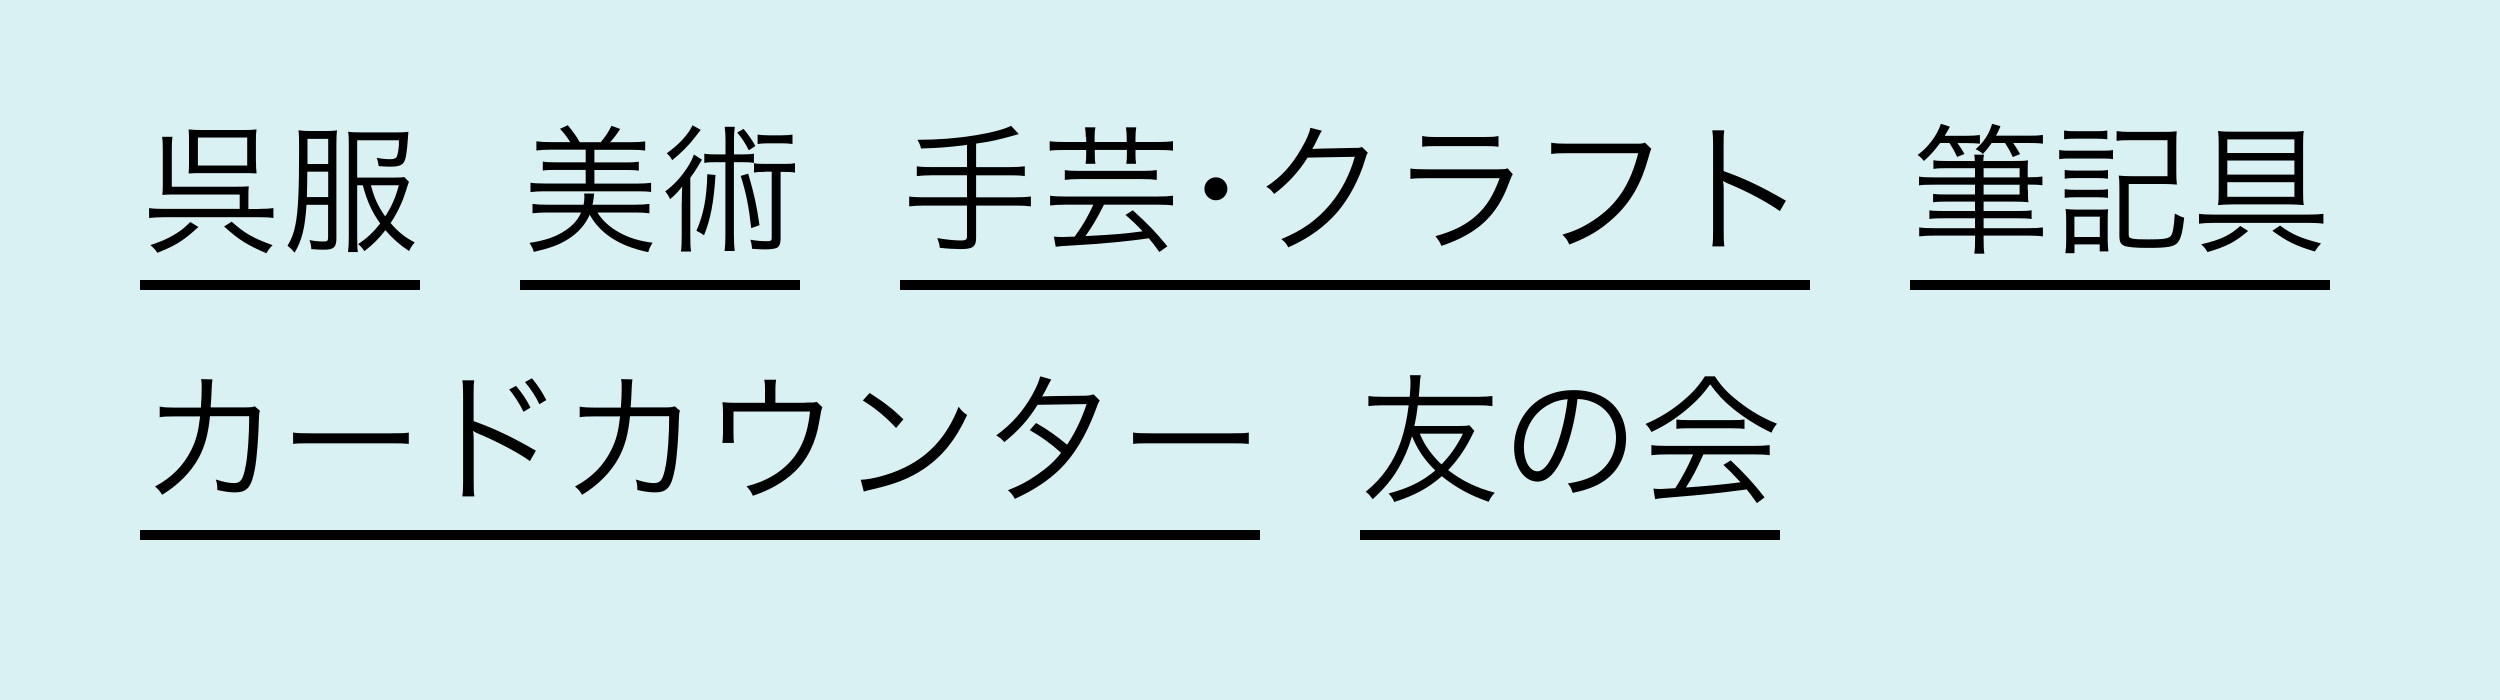 <?xml version="1.0" encoding="UTF-8"?><svg xmlns="http://www.w3.org/2000/svg" viewBox="0 0 250 70"><defs><style>.d{fill:#daf1f4;}</style></defs><g id="a"/><g id="b"><g id="c"><g><rect class="d" width="250" height="70"/><g><g><path d="M25.88,20.89c.66,0,1.08-.03,1.46-.08v.99c-.41-.06-.83-.08-1.46-.08h-9.4c-.67,0-1.11,.03-1.57,.08v-.99c.43,.06,.85,.08,1.54,.08h7.52v-1.44h-6.33c-.71,0-1.01,.01-1.4,.04,.03-.38,.04-.59,.04-1.15v-3.32c0-.64-.01-.97-.07-1.34h1.04c-.06,.42-.07,.78-.07,1.33v3.66h6.57c.46,0,.77-.01,1.13-.04-.03,.27-.04,.48-.04,.91v1.36h1.04Zm-6.04,1.81c-1.51,1.37-2.18,1.81-4.1,2.58-.24-.34-.31-.42-.7-.77,1.12-.38,1.64-.6,2.35-1.02,.64-.38,.98-.64,1.64-1.29l.81,.5Zm5.76-6.53c0,.52,.01,.83,.06,1.18-.35-.03-.62-.04-1.19-.04h-4.5c-.39,0-.71,.01-1.11,.04,.03-.34,.04-.63,.04-.92v-2.45c0-.53-.01-.73-.04-1.04,.43,.04,.71,.06,1.22,.06h4.3c.56,0,.91-.01,1.27-.06-.04,.34-.06,.6-.06,1.12v2.12Zm-5.81-2.42v2.8h4.93v-2.8h-4.93Zm3.38,8.42c1.32,1.18,2.1,1.62,4.09,2.35-.29,.28-.43,.46-.62,.81-1.93-.83-2.77-1.36-4.23-2.68l.76-.49Z"/><path d="M30.65,20.49c-.15,2.33-.46,3.56-1.19,4.78-.24-.29-.42-.48-.71-.69,.42-.71,.63-1.25,.8-2.13,.27-1.37,.36-3.43,.36-7.56,0-1.01-.01-1.44-.06-1.86,.42,.06,.71,.07,1.22,.07h1.51c.48,0,.8-.01,1.12-.07-.04,.32-.06,.73-.06,1.41v9.4c0,.88-.27,1.13-1.22,1.13-.39,0-.8-.01-1.29-.06-.01-.32-.06-.55-.18-.9,.53,.1,.92,.14,1.43,.14,.35,0,.43-.07,.43-.42v-3.25h-2.17Zm.08-3.31c-.01,.46-.01,.83-.01,1.06-.01,.88-.01,.91-.03,1.47h2.13v-2.54h-2.09Zm2.09-3.29h-2.07v2.51h2.07v-2.51Zm2.9,4.64v5.22c0,.74,.01,1.09,.07,1.46h-.99c.06-.48,.08-.9,.08-1.54V14.4c0-.5-.01-.87-.06-1.23,.34,.06,.73,.07,1.3,.07h3.52c.59,0,.88-.01,1.2-.06q-.03,.25-.04,.52c-.1,1.53-.22,2.3-.45,2.58-.22,.28-.59,.39-1.36,.39-.31,0-.8-.03-1.13-.06-.04-.38-.07-.53-.2-.83,.53,.1,.94,.14,1.34,.14,.32,0,.52-.06,.62-.17,.13-.13,.24-.69,.27-1.29v-.43h-4.17v3.73h3.66c.53,0,.81-.01,1.04-.06l.48,.49c-.07,.17-.13,.32-.2,.56-.39,1.34-.91,2.45-1.64,3.56,.78,.9,1.44,1.43,2.41,1.93-.29,.34-.39,.49-.56,.87-1-.67-1.65-1.26-2.37-2.09-.67,.85-1.2,1.4-2.11,2.1-.17-.29-.35-.5-.62-.71,.87-.57,1.53-1.19,2.21-2.06-.83-1.16-1.3-2.2-1.74-3.82h-.56Zm1.37,0c.34,1.27,.71,2.1,1.43,3.11,.66-1.02,1.05-1.91,1.36-3.11h-2.79Z"/></g><rect x="14" y="28" width="28" height="1"/></g><g><g><path d="M20.09,40.74c.06-.71,.08-1.48,.08-2.1,0-.32-.01-.48-.06-.73l1.13,.03q-.06,.32-.11,1.81c-.03,.43-.03,.6-.07,.99h3.5c.63-.01,.64-.03,.92-.11l.52,.45c-.08,.21-.1,.34-.11,.84-.04,1.82-.21,3.94-.39,4.9-.35,1.92-.77,2.42-2.03,2.42-.45,0-1-.07-1.74-.24v-.17c0-.32-.03-.52-.15-.88,.76,.25,1.34,.36,1.81,.36,.69,0,.91-.34,1.18-1.72,.21-1.11,.34-2.9,.35-4.97h-3.92c-.18,1.81-.5,2.97-1.12,4.15-.78,1.44-2.09,2.76-3.67,3.71-.25-.41-.36-.52-.71-.83,1.67-.88,2.87-2.11,3.64-3.68,.48-.98,.69-1.76,.87-3.33h-2.55c-.83,.01-.98,.01-1.49,.08v-1.06c.46,.08,.8,.1,1.5,.1h2.62Z"/><path d="M29.3,43.25c.41,.07,.78,.08,1.74,.08h8.14c1.04,0,1.26-.01,1.7-.07v1.13c-.45-.04-.77-.06-1.71-.06h-8.12c-1.02,0-1.32,.01-1.74,.06v-1.15Z"/><path d="M46.23,49.63c.06-.32,.07-.62,.08-1.47v-8.7c-.01-.88-.03-1.12-.08-1.43h1.2c-.06,.32-.07,.59-.07,1.46v2.62c2,.71,3.94,1.62,6.23,2.96l-.6,1.04c-1.05-.78-3.25-1.95-5.22-2.77-.2-.08-.31-.14-.43-.24h-.03c.04,.27,.06,.49,.06,.84v4.22c0,.84,.01,1.15,.07,1.48h-1.2Zm5.38-11.04c.63,.76,1.02,1.34,1.44,2.17l-.7,.42c-.35-.74-1.02-1.79-1.44-2.23l.7-.36Zm1.58-.77c.63,.78,.98,1.3,1.44,2.19l-.7,.41c-.29-.67-.88-1.57-1.43-2.21l.69-.38Z"/><path d="M62.09,40.74c.06-.71,.08-1.48,.08-2.1,0-.32-.01-.48-.06-.73l1.13,.03q-.06,.32-.11,1.81c-.03,.43-.03,.6-.07,.99h3.5c.63-.01,.64-.03,.92-.11l.52,.45c-.08,.21-.1,.34-.11,.84-.04,1.82-.21,3.94-.39,4.9-.35,1.92-.77,2.42-2.03,2.42-.45,0-1-.07-1.74-.24v-.17c0-.32-.03-.52-.15-.88,.76,.25,1.34,.36,1.81,.36,.69,0,.91-.34,1.18-1.72,.21-1.11,.34-2.9,.35-4.97h-3.92c-.18,1.81-.5,2.97-1.12,4.15-.78,1.44-2.09,2.76-3.67,3.71-.25-.41-.36-.52-.71-.83,1.67-.88,2.87-2.11,3.64-3.68,.48-.98,.69-1.76,.87-3.33h-2.55c-.83,.01-.98,.01-1.49,.08v-1.06c.46,.08,.8,.1,1.5,.1h2.62Z"/><path d="M80.49,40.26c.87,0,.92,0,1.18-.08l.57,.55q-.13,.22-.31,1.41c-.34,2.12-1.19,3.84-2.54,5.11-1.07,.99-2.42,1.76-4.1,2.33-.2-.42-.28-.56-.64-.95,1.33-.35,2.16-.73,3.1-1.36,1.96-1.36,2.98-3.28,3.25-6.12h-7.65v2.1c0,.45,.01,.77,.04,1.04h-1.15c.03-.24,.06-.69,.06-1.05v-1.89c0-.43-.01-.8-.06-1.13,.43,.04,.76,.06,1.29,.06h2.97v-1.41c0-.41-.01-.56-.07-.9h1.18c-.04,.27-.07,.55-.07,.88v1.43h2.96Z"/><path d="M86.06,47.98c1.09-.04,2.77-.48,4.08-1.08,2.7-1.2,4.58-3.26,5.72-6.23,.32,.43,.46,.56,.85,.83-1.12,2.44-2.42,4.08-4.27,5.35-1.44,.98-2.89,1.55-5.22,2.09-.38,.08-.49,.11-.84,.22l-.31-1.18Zm.9-8.68c1.5,.95,2.37,1.64,3.38,2.63l-.73,.87c-1.01-1.09-2.11-2-3.33-2.75l.69-.76Z"/><path d="M105.13,37.95q-.18,.27-.49,.92c-.13,.27-.27,.5-.43,.77q.2-.03,4.33-.07c.35-.01,.6-.06,.81-.14l.63,.63c-.15,.22-.17,.27-.41,.92-.97,2.61-2.2,4.62-3.66,6.02-1.18,1.12-2.56,2.03-4.43,2.89-.22-.42-.35-.57-.69-.87,1.19-.46,1.95-.87,2.9-1.53,1.09-.76,1.74-1.33,2.42-2.21-1.01-.91-2.03-1.64-3.14-2.27l.64-.71c1.19,.69,1.96,1.23,3.1,2.17,.83-1.25,1.46-2.58,1.95-4.06l-4.9,.07c-.95,1.53-1.95,2.62-3.33,3.73-.32-.36-.45-.46-.81-.67,1.51-1.09,2.66-2.38,3.57-3.99,.45-.81,.71-1.41,.83-1.92l1.11,.32Z"/><path d="M113.3,43.25c.41,.07,.78,.08,1.74,.08h8.14c1.04,0,1.26-.01,1.7-.07v1.13c-.45-.04-.77-.06-1.71-.06h-8.12c-1.02,0-1.32,.01-1.74,.06v-1.15Z"/></g><rect x="14" y="53" width="112" height="1"/></g><g><g><path d="M147.44,43.08c-.08,.14-.15,.27-.39,.76-.59,1.16-1.34,2.24-2.24,3.17,1.43,1.09,2.75,1.74,4.67,2.26-.31,.34-.43,.52-.62,.91-1.86-.64-3.33-1.46-4.68-2.56-1.36,1.19-2.68,1.91-4.76,2.58-.15-.36-.27-.53-.56-.85,2.04-.55,3.33-1.19,4.67-2.3-1.08-1.06-1.74-2.03-2.33-3.42-.32,1.12-.76,2.17-1.34,3.17-.66,1.13-1.43,2.06-2.59,3.12-.38-.49-.39-.52-.7-.74,.98-.83,1.51-1.39,2.13-2.28,1.16-1.67,1.82-3.59,2.17-6.37h-2.56c-.6,0-1.13,.03-1.47,.08v-1.01c.39,.06,.84,.08,1.47,.08h2.66c.06-.67,.08-1.01,.08-1.4,0-.31-.01-.42-.06-.76h1.09c-.06,.29-.07,.45-.13,1.33-.03,.32-.04,.52-.07,.83h5.88c.64,0,1.08-.03,1.48-.08v1.01c-.45-.06-.83-.08-1.48-.08h-5.98c-.1,.83-.17,1.29-.34,2.07h4.26c.62,0,.95-.01,1.25-.07l.49,.57Zm-5.46,.29c.38,.85,.53,1.12,.99,1.75,.39,.52,.74,.91,1.18,1.32,.87-.88,1.58-1.91,2.14-3.07h-4.31Z"/><path d="M156.39,45.47c-.81,1.85-1.64,2.69-2.65,2.69-1.33,0-2.33-1.46-2.33-3.42,0-1.43,.53-2.82,1.47-3.87,1.12-1.23,2.65-1.86,4.52-1.86,1.57,0,2.94,.49,3.85,1.39,.88,.85,1.36,2.07,1.36,3.42,0,2.17-1.18,3.96-3.21,4.83-.63,.27-1.16,.43-2.13,.64-.14-.46-.22-.6-.49-.94,1.02-.17,1.68-.35,2.34-.66,1.54-.7,2.48-2.2,2.48-3.92,0-1.6-.81-2.89-2.23-3.52-.52-.22-.92-.32-1.62-.35-.21,1.95-.74,4.09-1.37,5.56Zm-1.72-4.89c-1.41,.85-2.28,2.44-2.28,4.17,0,1.34,.59,2.38,1.34,2.38,.59,0,1.15-.66,1.75-2.03,.57-1.32,1.09-3.39,1.28-5.18-.84,.07-1.44,.27-2.09,.66Z"/><path d="M171.48,37.62c.66,1.01,1.27,1.67,2.35,2.51,1.22,.97,2.56,1.74,3.87,2.24-.28,.34-.42,.57-.55,.9-1.4-.66-2.76-1.51-3.89-2.44-.94-.77-1.58-1.47-2.24-2.4-.69,.95-1.22,1.53-2.1,2.3-1.23,1.06-2.38,1.82-3.78,2.47-.14-.29-.36-.59-.59-.8,1.44-.63,2.55-1.32,3.71-2.28,.97-.81,1.61-1.53,2.23-2.49h1Zm-4.74,7.82c-.69,0-1.18,.03-1.6,.08v-1.01c.43,.06,.9,.08,1.6,.08h8.63c.71,0,1.16-.03,1.6-.08v1.01c-.43-.06-.91-.08-1.6-.08h-5.03c-.77,1.68-1.04,2.2-1.75,3.31,1.93-.13,3.39-.27,5.46-.52-.84-.91-1.09-1.16-1.71-1.74l.73-.45c1.4,1.32,2.34,2.35,3.39,3.7l-.77,.57c-.55-.77-.73-1.01-1.02-1.37-2.49,.34-4.61,.56-6.79,.73-1.74,.14-2.02,.17-2.37,.25l-.17-1.06c.24,.03,.5,.04,.71,.04q.22,0,1.48-.08c.78-1.25,1.23-2.09,1.78-3.38h-2.58Zm.9-3.49c.28,.04,.59,.06,1.11,.06h4.52c.55,0,.87-.01,1.18-.06v.94c-.29-.04-.66-.06-1.18-.06h-4.54c-.42,0-.81,.01-1.09,.06v-.94Z"/></g><rect x="136" y="53" width="42" height="1"/></g><g><g><path d="M96.69,14.49c-1.86,.24-2.82,.31-4.59,.36-.08-.36-.15-.5-.36-.87,2.06,0,3.92-.15,5.8-.45,1.68-.28,2.89-.6,3.57-.95l.77,.83c-2.24,.63-2.62,.71-4.27,.95v2.35h3.39c.66,0,1.08-.03,1.48-.08v.98c-.39-.06-.87-.08-1.48-.08h-3.39v2.2h4.01c.64,0,1.06-.03,1.47-.08v.99c-.43-.06-.84-.08-1.47-.08h-4.01v3.24c0,.87-.34,1.11-1.53,1.11-.55,0-1.36-.04-2.1-.13-.04-.38-.1-.56-.25-.97,.88,.15,1.78,.24,2.38,.24,.45,0,.59-.1,.59-.41v-3.08h-4.31c-.63,0-1.05,.03-1.47,.08v-.99c.39,.06,.81,.08,1.47,.08h4.31v-2.2h-3.53c-.56,0-1.06,.03-1.49,.08v-.98c.41,.06,.83,.08,1.49,.08h3.53v-2.23Z"/><path d="M108.58,13.72c0-.34-.03-.7-.08-.99h1.04c-.06,.32-.08,.64-.08,.99v.48h3.21v-.48c0-.35-.03-.66-.08-.99h1.04c-.06,.32-.08,.63-.08,.99v.48h2.18c.73,0,1.15-.03,1.57-.08v.95c-.43-.06-.84-.07-1.57-.07h-2.18v.46c0,.39,.01,.62,.06,.92h-.98c.04-.31,.06-.56,.06-.94v-.45h-3.21v.45c0,.41,.01,.64,.06,.94h-.98c.04-.31,.06-.57,.06-.92v-.46h-2.1c-.71,0-1.12,.01-1.55,.07v-.95c.42,.06,.85,.08,1.55,.08h2.1v-.48Zm-2.13,6.75c-.59,0-1.02,.03-1.44,.08v-.98c.39,.06,.83,.08,1.44,.08h9.41c.63,0,1.05-.03,1.44-.08v.98c-.38-.06-.85-.08-1.44-.08h-5.46c-.78,1.53-1.08,2.02-1.85,3.14,2.77-.14,4.06-.25,5.71-.48-.62-.66-.91-.94-1.71-1.64l.73-.46c1.51,1.36,2.3,2.19,3.46,3.6l-.81,.57c-.48-.67-.6-.84-1.05-1.37-2,.29-4.76,.56-7.56,.71-1.05,.06-1.37,.08-1.75,.14l-.18-1.02c.29,.03,.59,.04,.88,.04,.22,0,.46-.01,1.2-.04,.9-1.26,1.29-1.95,1.86-3.19h-2.89Zm9.23-2.48c-.42-.06-.81-.08-1.4-.08h-6.37c-.59,0-1.06,.03-1.43,.08v-.98c.39,.06,.78,.08,1.43,.08h6.37c.63,0,1.05-.03,1.4-.08v.98Z"/><path d="M122.74,18.88c0,.63-.52,1.15-1.15,1.15s-1.15-.52-1.15-1.15,.52-1.15,1.15-1.15,1.15,.52,1.15,1.15Z"/><path d="M132.18,13.08q-.13,.18-.31,.57c-.36,.76-.49,.99-.64,1.25q.18-.04,4.23-.11c.49,0,.53-.01,.73-.1l.6,.59c-.13,.17-.13,.18-.28,.69-.59,1.97-1.61,3.88-2.8,5.27-1.29,1.47-2.83,2.58-4.88,3.5-.22-.41-.34-.55-.7-.83,2.12-.87,3.6-1.93,4.94-3.54,1.08-1.3,1.92-2.94,2.41-4.69l-4.72,.08c-.85,1.37-1.98,2.61-3.35,3.64-.24-.35-.38-.48-.78-.73,1.49-.97,2.55-2.13,3.52-3.84,.53-.92,.81-1.55,.88-2.05l1.15,.29Z"/><path d="M141.02,16.85c.5,.07,.8,.08,1.64,.08h7.19c.52,0,.67-.01,.91-.1l.52,.6c-.13,.2-.15,.27-.39,.88-1.19,3.26-3.12,5.06-6.75,6.28-.17-.41-.27-.56-.6-.97,1.88-.53,3.11-1.16,4.16-2.13,.99-.91,1.62-1.95,2.27-3.67h-7.31c-.74,0-1.15,.01-1.62,.07v-1.05Zm1.21-3.25c.41,.08,.69,.1,1.47,.1h4.68c.78,0,1.06-.01,1.47-.1v1.08c-.38-.06-.71-.07-1.46-.07h-4.71c-.74,0-1.08,.01-1.46,.07v-1.08Z"/><path d="M165.14,14.87q-.1,.15-.29,.87c-.74,2.69-1.81,4.52-3.52,6.08-1.3,1.18-2.51,1.91-4.4,2.63-.21-.46-.32-.62-.69-.98,1.26-.38,2.09-.76,3.17-1.48,2.3-1.53,3.61-3.53,4.41-6.67h-7.13c-.71,0-1.11,.01-1.57,.08v-1.13c.53,.08,.81,.1,1.58,.1h6.89c.56,0,.66-.01,.9-.11l.64,.62Z"/><path d="M171.23,24.63c.06-.38,.08-.71,.08-1.47V14.46c0-.74-.03-1.08-.08-1.43h1.2c-.06,.36-.07,.66-.07,1.46v2.62c2.16,.77,3.78,1.54,6.23,2.96l-.6,1.04c-1.32-.92-3.25-1.96-5.22-2.77-.21-.08-.31-.14-.43-.24h-.03c.04,.29,.06,.49,.06,.84v4.22c0,.78,.01,1.09,.07,1.48h-1.2Z"/></g><rect x="90" y="28" width="91" height="1"/></g><g><g><path d="M59.75,21.26c.5,.81,1.23,1.47,2.2,2,.95,.53,2.02,.85,3.31,1.01-.22,.35-.35,.62-.43,.95-1.65-.36-2.76-.81-3.8-1.51-.9-.62-1.58-1.37-2.06-2.24-.41,.95-1.13,1.79-2.12,2.42-.94,.6-1.82,.92-3.47,1.3-.1-.34-.21-.56-.43-.9,1.61-.25,2.66-.62,3.61-1.26,.76-.52,1.22-1.04,1.55-1.78h-3.43c-.56,0-1.02,.03-1.43,.08v-.94c.41,.06,.81,.08,1.4,.08h3.71c.06-.32,.08-.53,.08-.78,0-.13-.01-.18-.03-.34h1.01c-.03,.15-.03,.18-.04,.35-.03,.28-.06,.42-.13,.77h4.29c.6,0,1.02-.03,1.4-.08v.94c-.42-.06-.85-.08-1.44-.08h-3.75Zm-2.73-7.05c-.36-.57-.63-.92-1.02-1.33l.78-.36c.55,.67,.87,1.12,1.19,1.7h2.1c.42-.48,.78-1.02,1.08-1.64l.87,.32c-.32,.49-.59,.85-1,1.32h2.1c.6,0,1.01-.03,1.4-.08v.92c-.38-.06-.83-.08-1.4-.08h-3.68v1.26h3.24c.56,0,.83-.01,1.2-.07v.9c-.35-.06-.66-.07-1.2-.07h-3.24v1.36h4.27c.6,0,1.01-.03,1.4-.08v.92c-.39-.06-.83-.07-1.4-.07h-9.26c-.56,0-1.01,.03-1.4,.08v-.94c.38,.06,.8,.08,1.4,.08h4.12v-1.36h-3.08c-.55,0-.85,.01-1.21,.07v-.9c.36,.06,.64,.07,1.21,.07h3.08v-1.26h-3.53c-.59,0-1,.03-1.4,.08v-.92c.42,.06,.8,.08,1.4,.08h1.97Z"/><path d="M68.18,20.29c0-.56,.01-.98,.04-1.64-.38,.5-.7,.84-1.21,1.27-.14-.31-.25-.5-.49-.78,.87-.64,1.54-1.36,2.25-2.44,.27-.41,.49-.87,.62-1.25l.81,.52c-.14,.22-.31,.48-.46,.76-.15,.25-.5,.77-.71,1.05v5.73c0,.8,.01,1.22,.08,1.64h-1.02c.07-.45,.08-.84,.08-1.65v-3.21Zm1.89-7.3q-.18,.21-.6,.77c-.59,.78-1.4,1.58-2.25,2.26-.15-.29-.31-.49-.55-.69,1.21-.85,2.19-1.92,2.58-2.8l.83,.46Zm1.48,4.52c-.17,2.73-.5,4.45-1.15,6.02-.25-.18-.45-.31-.76-.45,.7-1.57,1.04-3.29,1.09-5.66l.81,.08Zm2.63-2.07c.57,0,.85-.01,1.21-.07v.92c-.34-.06-.59-.07-1.09-.07h-.91v7.31c0,.67,.03,1.08,.08,1.57h-1.01c.06-.5,.08-.94,.08-1.57v-7.31h-1.02c-.5,0-.76,.01-1.09,.07v-.92c.34,.06,.63,.07,1.22,.07h.9v-1.44c0-.53-.03-.88-.08-1.32h1.01c-.06,.42-.08,.76-.08,1.32v1.44h.8Zm.18-2.55c.5,.62,.77,.99,1.18,1.71l-.66,.43c-.39-.77-.62-1.12-1.16-1.78l.64-.36Zm.46,4.48c.56,1.88,.85,3.17,1.13,5.15l-.83,.29c-.24-2.16-.5-3.49-1.05-5.22l.74-.22Zm1.64-.18c-.5,0-.74,.01-1.06,.07v-.94c.31,.06,.55,.07,1.06,.07h1.91c.55,0,.8-.01,1.13-.07v.94c-.34-.06-.6-.07-1.13-.07h-.31v6.65c0,.52-.13,.84-.39,.95-.22,.1-.66,.15-1.18,.15-.35,0-.95-.03-1.28-.06-.03-.36-.08-.63-.18-.91,.59,.11,1.11,.15,1.68,.15,.36,0,.46-.06,.46-.31v-6.64h-.71Zm2.79-2.79c-.29-.04-.63-.07-1.05-.07h-1.4c-.39,0-.73,.03-1.04,.07v-.94c.27,.04,.63,.07,1.05,.07h1.39c.42,0,.78-.03,1.05-.07v.94Z"/></g><rect x="52" y="28" width="28" height="1"/></g><g><g><path d="M194,14.31c-.52,.71-.94,1.19-1.61,1.79-.22-.28-.35-.41-.63-.6,.59-.45,.97-.83,1.36-1.34,.48-.62,.77-1.18,.97-1.78l.9,.29c-.22,.41-.29,.53-.52,.91h2.13c.66,0,1.06-.03,1.39-.08v.87c-.35-.04-.74-.06-1.29-.06h-.95c.24,.32,.43,.64,.7,1.09l-.74,.29c-.36-.76-.41-.83-.77-1.39h-.92Zm8.8,4.69c0,.71,0,.95,.04,1.22-.36-.04-.85-.06-1.54-.06h-2.94v.94h3.39c.69,0,1.02-.01,1.41-.07v.87c-.42-.06-.76-.07-1.41-.07h-3.39v.99h4.36c.76,0,1.21-.03,1.57-.08v.9c-.45-.06-.91-.08-1.6-.08h-4.33v.24c0,.77,.01,1.2,.08,1.57h-1.01c.06-.42,.08-.81,.08-1.57v-.24h-4.01c-.67,0-1.15,.03-1.58,.08v-.9c.38,.06,.8,.08,1.55,.08h4.03v-.99h-3.15c-.67,0-1.01,.01-1.41,.07v-.87c.39,.06,.71,.07,1.41,.07h3.15v-.94h-2.8c-.64,0-.99,.01-1.39,.07v-.85c.35,.06,.71,.07,1.37,.07h2.82v-.98h-4.09c-.71,0-1.15,.01-1.51,.07v-.88c.35,.06,.8,.08,1.54,.08h4.06v-.92h-2.82c-.62,0-.95,.01-1.34,.07v-.87c.38,.07,.69,.08,1.37,.08h2.77c-.01-.35-.01-.43-.06-.63h.98c-.04,.2-.06,.29-.07,.63h2.91c.77,0,1.18-.01,1.57-.06-.04,.24-.04,.53-.04,1.2v.49c.83,0,1.13-.03,1.47-.08v.88c-.38-.06-.71-.07-1.47-.07v.53Zm-3.64-4.69c-.31,.45-.49,.67-.87,1.09-.22-.2-.42-.34-.73-.48,.85-.74,1.34-1.5,1.65-2.54l.84,.24c-.18,.43-.29,.67-.45,.95h3.19c.69,0,1.07-.01,1.5-.08v.88c-.45-.06-.88-.07-1.47-.07h-1.5c.29,.43,.46,.7,.69,1.11l-.73,.29c-.28-.6-.35-.73-.77-1.4h-1.36Zm2.8,2.51h-3.6v.92h3.6v-.92Zm-3.6,1.65v.98h3.6v-.98h-3.6Z"/><path d="M205.92,15c.32,.06,.59,.07,1.12,.07h3.14c.57,0,.83-.01,1.12-.07v.91c-.28-.04-.52-.06-1.02-.06h-3.24c-.49,0-.78,.01-1.12,.06v-.91Zm.49-1.95c.34,.06,.56,.07,1.06,.07h2.2c.5,0,.71-.01,1.06-.07v.88c-.31-.04-.62-.06-1.06-.06h-2.2c-.45,0-.73,.01-1.06,.06v-.88Zm.06,3.95c.29,.04,.52,.06,1.01,.06h2.33c.48,0,.73-.01,.99-.06v.87c-.34-.04-.55-.06-.99-.06h-2.33c-.46,0-.71,.01-1.01,.06v-.87Zm0,1.92c.29,.04,.52,.06,1.01,.06h2.33c.49,0,.71-.01,.99-.06v.87c-.38-.04-.55-.06-.99-.06h-2.33c-.45,0-.71,.01-1.01,.06v-.87Zm.07,6.39c.06-.41,.08-.78,.08-1.36v-1.89c0-.48-.01-.8-.07-1.16,.36,.04,.69,.06,1.12,.06h2.13c.6,0,.76,0,1.01-.04-.03,.31-.04,.57-.04,1.09v2.02c0,.39,.03,.77,.07,1.11h-.87v-.7h-2.52v.88h-.91Zm.9-1.61h2.54v-2.03h-2.54v2.03Zm5.43-.27c0,.28,.07,.36,.36,.43,.24,.06,.84,.08,1.64,.08,1.46,0,1.92-.07,2.19-.32,.21-.22,.35-.94,.42-2.27,.31,.18,.66,.35,.94,.42-.15,1.36-.32,2.07-.62,2.45-.34,.45-1.02,.57-2.97,.57-1.2,0-1.88-.06-2.3-.17-.43-.14-.59-.38-.59-1.01v-4.71c0-.66-.01-.95-.07-1.34,.41,.04,.78,.06,1.36,.06h3.52v-3.6h-3.8c-.57,0-.91,.01-1.29,.07v-.98c.39,.06,.8,.08,1.29,.08h3.39c.59,0,.92-.01,1.33-.06-.03,.36-.04,.6-.04,1.37v2.66c0,.56,.01,.92,.06,1.3-.43-.04-.78-.06-1.37-.06h-3.45v5Z"/><path d="M219.91,21.38c.38,.06,.87,.08,1.44,.08h9.55c.59,0,1.06-.03,1.44-.08v.99c-.39-.06-.9-.08-1.43-.08h-9.57c-.57,0-1.04,.03-1.44,.08v-.99Zm4.9,1.72c-1.3,1.11-2.13,1.54-4.06,2.11-.21-.35-.31-.48-.63-.78,1.22-.29,1.77-.48,2.45-.81,.56-.29,.88-.52,1.46-1.02l.79,.5Zm4.13-9.93c.62,0,.95-.01,1.44-.07-.06,.34-.07,.7-.07,1.37v4.64c0,.67,.01,1.08,.07,1.4-.48-.04-.95-.07-1.48-.07h-5.62c-.53,0-1.02,.03-1.48,.07,.06-.35,.07-.77,.07-1.44v-4.65c0-.62-.01-.92-.07-1.32,.45,.06,.91,.07,1.57,.07h5.58Zm-6.21,.77v1.36h6.71v-1.36h-6.71Zm0,2.11v1.41h6.71v-1.41h-6.71Zm0,2.17v1.46h6.71v-1.46h-6.71Zm5.28,4.34c1.22,.9,2.07,1.26,4.09,1.78-.28,.31-.39,.46-.62,.81-1.91-.57-2.73-.98-4.25-2.07l.77-.52Z"/></g><rect x="191" y="28" width="42" height="1"/></g></g></g></g></svg>